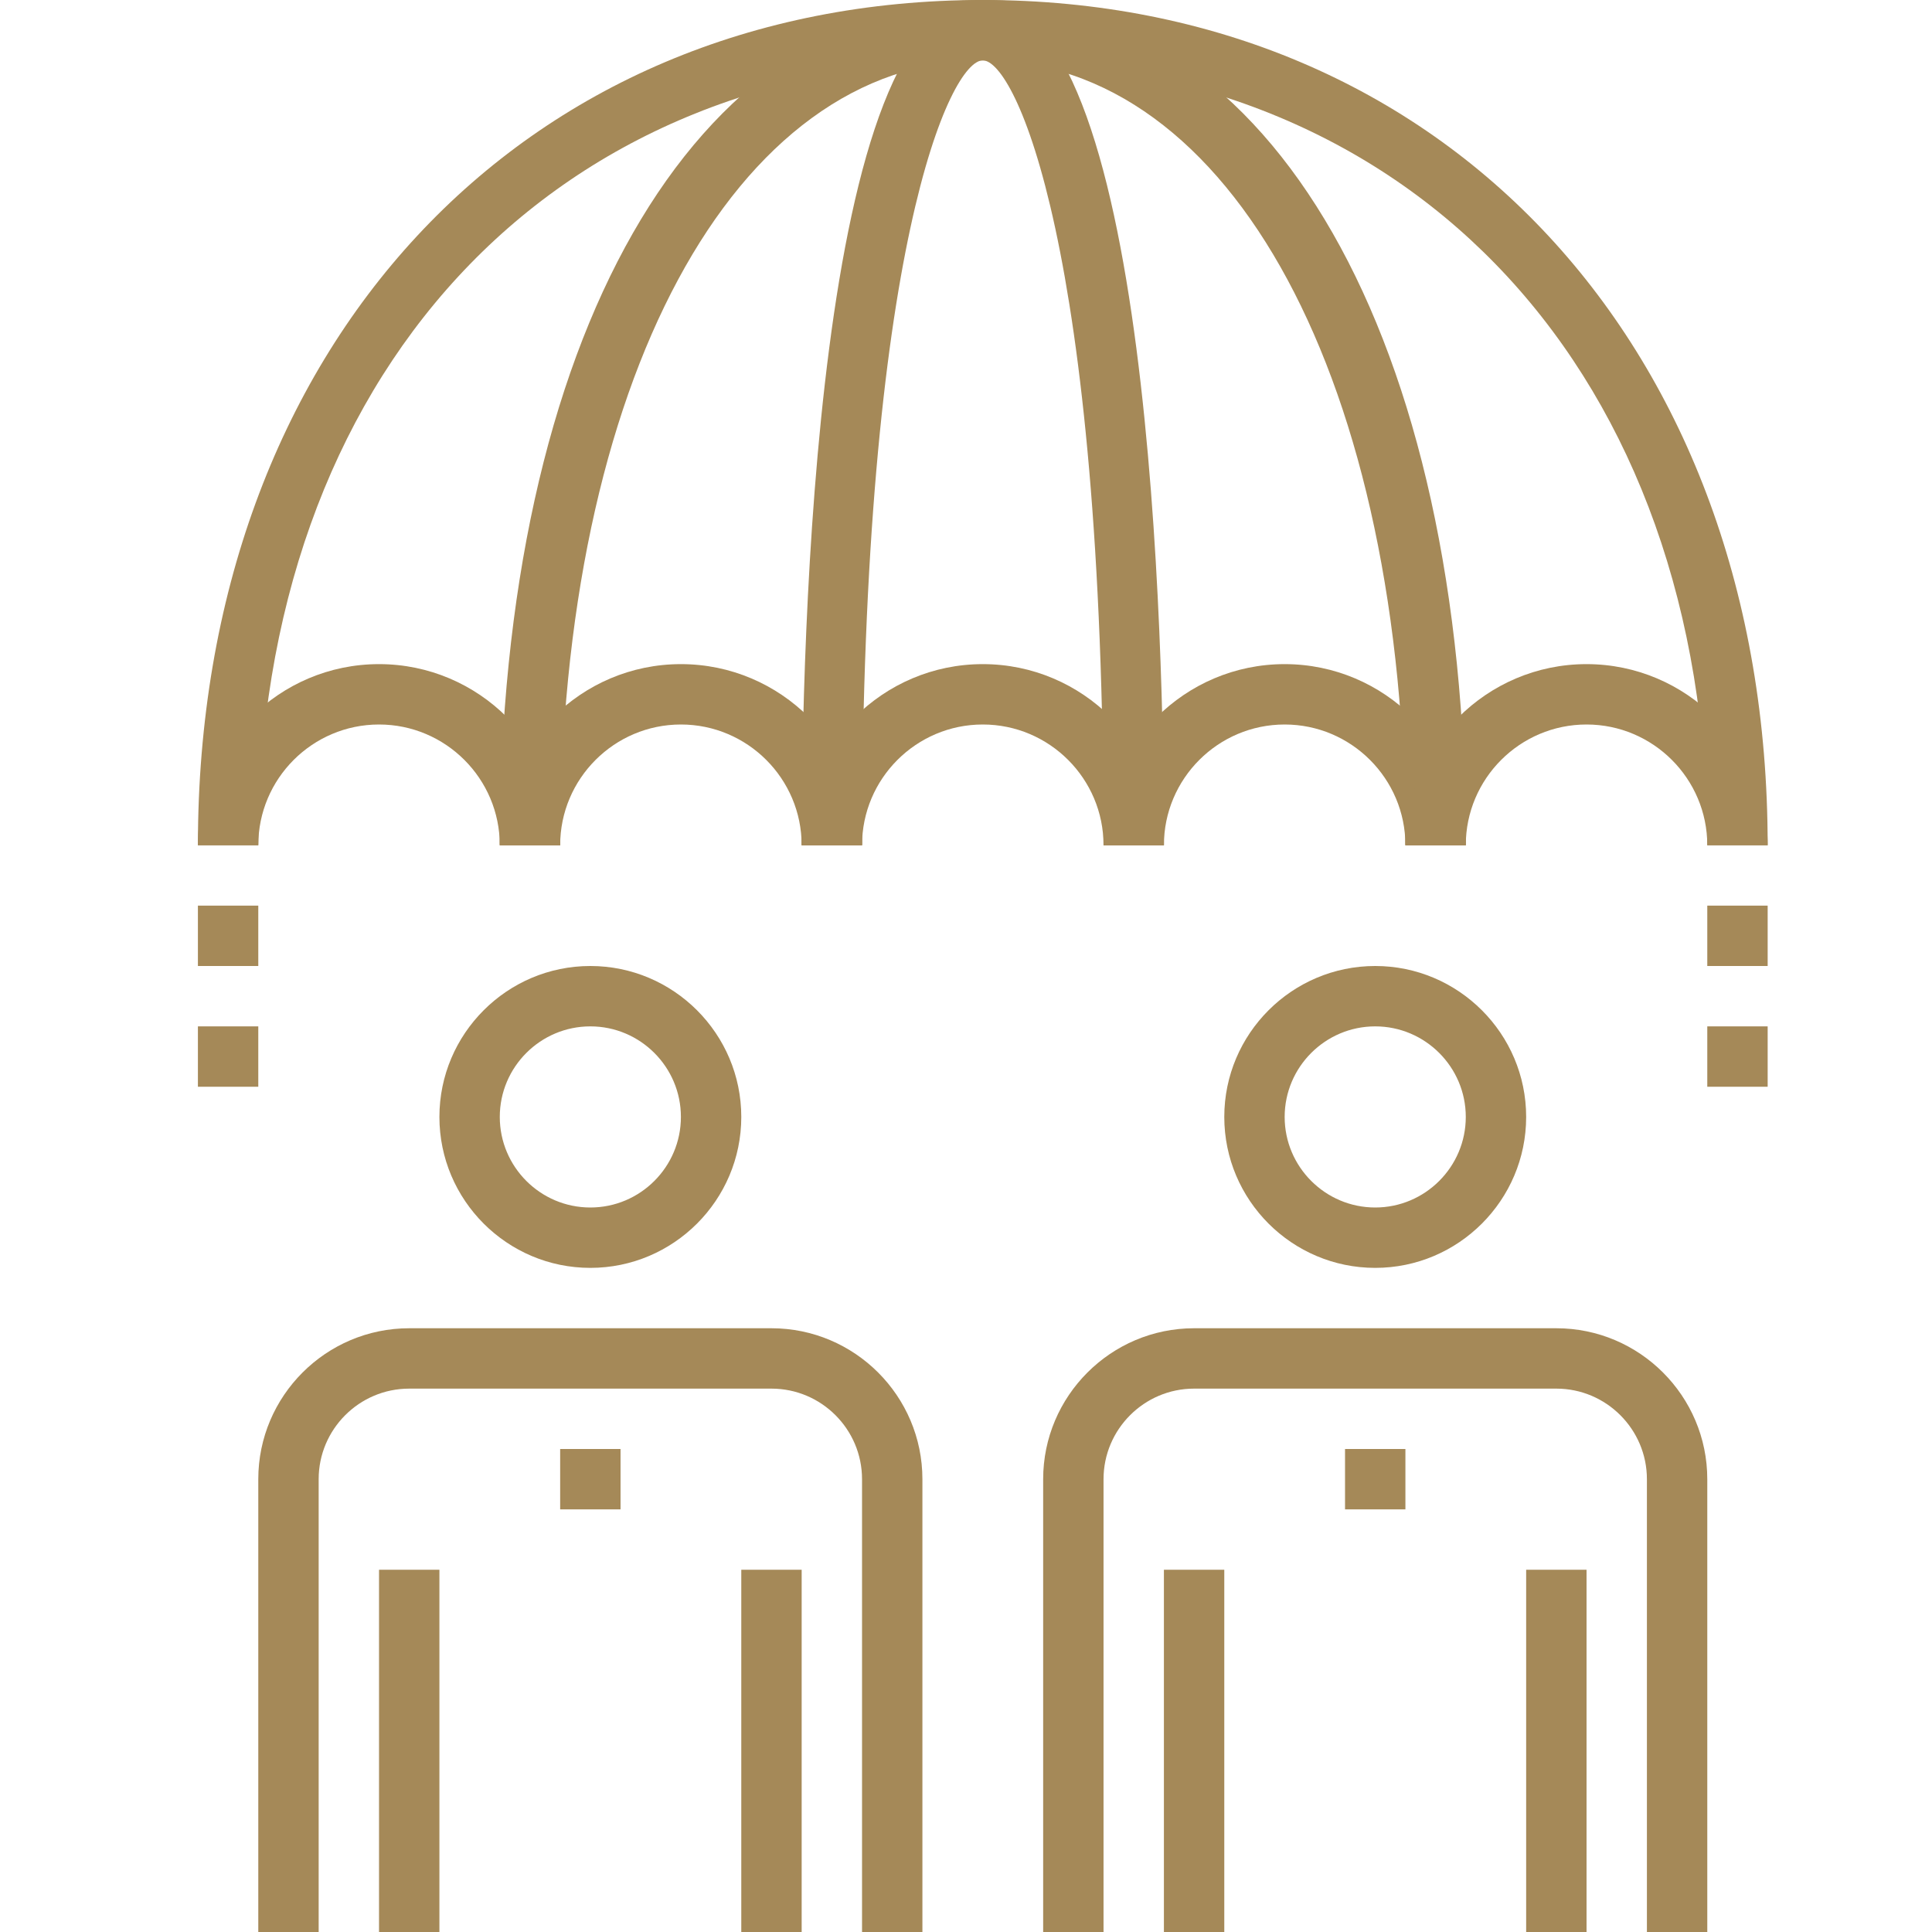 <?xml version="1.0" encoding="utf-8"?>
<!-- Generator: Adobe Illustrator 15.1.0, SVG Export Plug-In . SVG Version: 6.00 Build 0)  -->
<!DOCTYPE svg PUBLIC "-//W3C//DTD SVG 1.1//EN" "http://www.w3.org/Graphics/SVG/1.1/DTD/svg11.dtd">
<svg version="1.1" id="Layer_1" xmlns="http://www.w3.org/2000/svg" xmlns:xlink="http://www.w3.org/1999/xlink" x="0px" y="0px"
	 width="48px" height="48px" viewBox="0 0 48 48" enable-background="new 0 0 48 48" xml:space="preserve">
<g>
	<g>
		<g>
			<rect x="13.917" y="36" fill="#A58958" width="1.5" height="1.5"/>
		</g>
		<g>
			<path fill="#A58958" stroke="#222829" stroke-width="2" stroke-miterlimit="10" d="M14.667,40.5"/>
		</g>
		<g>
			<rect x="9.417" y="39" fill="#A58958" width="1.5" height="9"/>
		</g>
		<g>
			<path fill="#A58958" d="M22.917,48h-1.5V36.75c0-1.24-1.009-2.25-2.25-2.25h-9c-1.241,0-2.25,1.01-2.25,2.25V48h-1.5V36.75
				c0-2.067,1.683-3.75,3.75-3.75h9c2.067,0,3.75,1.683,3.75,3.75V48z"/>
		</g>
		<g>
			<rect x="18.417" y="39" fill="#A58958" width="1.5" height="9"/>
		</g>
		<g>
			<path fill="#A58958" d="M14.667,31.5c-2.067,0-3.75-1.683-3.75-3.75S12.6,24,14.667,24s3.75,1.683,3.75,3.75
				S16.734,31.5,14.667,31.5z M14.667,25.5c-1.241,0-2.25,1.01-2.25,2.25S13.426,30,14.667,30s2.25-1.01,2.25-2.25
				S15.908,25.5,14.667,25.5z"/>
		</g>
	</g>
	<g>
		<g>
			<rect x="33.417" y="36" fill="#A58958" width="1.5" height="1.5"/>
		</g>
		<g>
			<rect x="28.917" y="39" fill="#A58958" width="1.5" height="9"/>
		</g>
		<g>
			<path fill="#A58958" d="M42.417,48h-1.5V36.75c0-1.24-1.01-2.25-2.25-2.25h-9c-1.24,0-2.25,1.01-2.25,2.25V48h-1.5V36.75
				c0-2.067,1.683-3.75,3.75-3.75h9c2.067,0,3.75,1.683,3.75,3.75V48z"/>
		</g>
		<g>
			<rect x="37.917" y="39" fill="#A58958" width="1.5" height="9"/>
		</g>
		<g>
			<path fill="#A58958" d="M34.167,31.5c-2.067,0-3.75-1.683-3.75-3.75S32.1,24,34.167,24s3.75,1.683,3.75,3.75
				S36.234,31.5,34.167,31.5z M34.167,25.5c-1.24,0-2.25,1.01-2.25,2.25s1.01,2.25,2.25,2.25s2.25-1.01,2.25-2.25
				S35.407,25.5,34.167,25.5z"/>
		</g>
	</g>
	<g>
		<path fill="#A58958" d="M28.917,21h-1.5c0-14.878-2.199-19.5-3-19.5s-3,4.622-3,19.5h-1.5c0-4.926,0.324-21,4.5-21
			S28.917,16.074,28.917,21z"/>
	</g>
	<g>
		<path fill="#A58958" d="M36.417,21h-1.5c0-11.481-4.317-19.5-10.5-19.5s-10.5,8.019-10.5,19.5h-1.5c0-12.561,4.822-21,12-21
			S36.417,8.439,36.417,21z"/>
	</g>
	<g>
		<path fill="#A58958" d="M13.917,21h-1.5c0-1.654-1.346-3-3-3s-3,1.346-3,3h-1.5c0-2.481,2.019-4.5,4.5-4.5
			S13.917,18.519,13.917,21z"/>
	</g>
	<g>
		<path fill="#A58958" d="M21.417,21h-1.5c0-1.654-1.346-3-3-3s-3,1.346-3,3h-1.5c0-2.481,2.019-4.5,4.5-4.5
			S21.417,18.519,21.417,21z"/>
	</g>
	<g>
		<path fill="#A58958" d="M28.917,21h-1.5c0-1.654-1.346-3-3-3s-3,1.346-3,3h-1.5c0-2.481,2.019-4.5,4.5-4.5
			S28.917,18.519,28.917,21z"/>
	</g>
	<g>
		<path fill="#A58958" d="M36.417,21h-1.5c0-1.654-1.346-3-3-3s-3,1.346-3,3h-1.5c0-2.481,2.019-4.5,4.5-4.5
			S36.417,18.519,36.417,21z"/>
	</g>
	<g>
		<path fill="#A58958" d="M43.917,21h-1.5c0-1.654-1.346-3-3-3s-3,1.346-3,3h-1.5c0-2.481,2.019-4.5,4.5-4.5
			S43.917,18.519,43.917,21z"/>
	</g>
	<g>
		<path fill="#A58958" d="M43.917,21h-1.5c0-11.664-7.233-19.5-18-19.5c-10.766,0-18,7.836-18,19.5h-1.5c0-12.365,8.019-21,19.5-21
			S43.917,8.635,43.917,21z"/>
	</g>
	<g>
		<rect x="4.917" y="22.5" fill="#A58958" width="1.5" height="1.5"/>
	</g>
	<g>
		<rect x="4.917" y="25.5" fill="#A58958" width="1.5" height="1.5"/>
	</g>
	<g>
		<rect x="42.417" y="22.5" fill="#A58958" width="1.5" height="1.5"/>
	</g>
	<g>
		<rect x="42.417" y="25.5" fill="#A58958" width="1.5" height="1.5"/>
	</g>
</g>
</svg>

